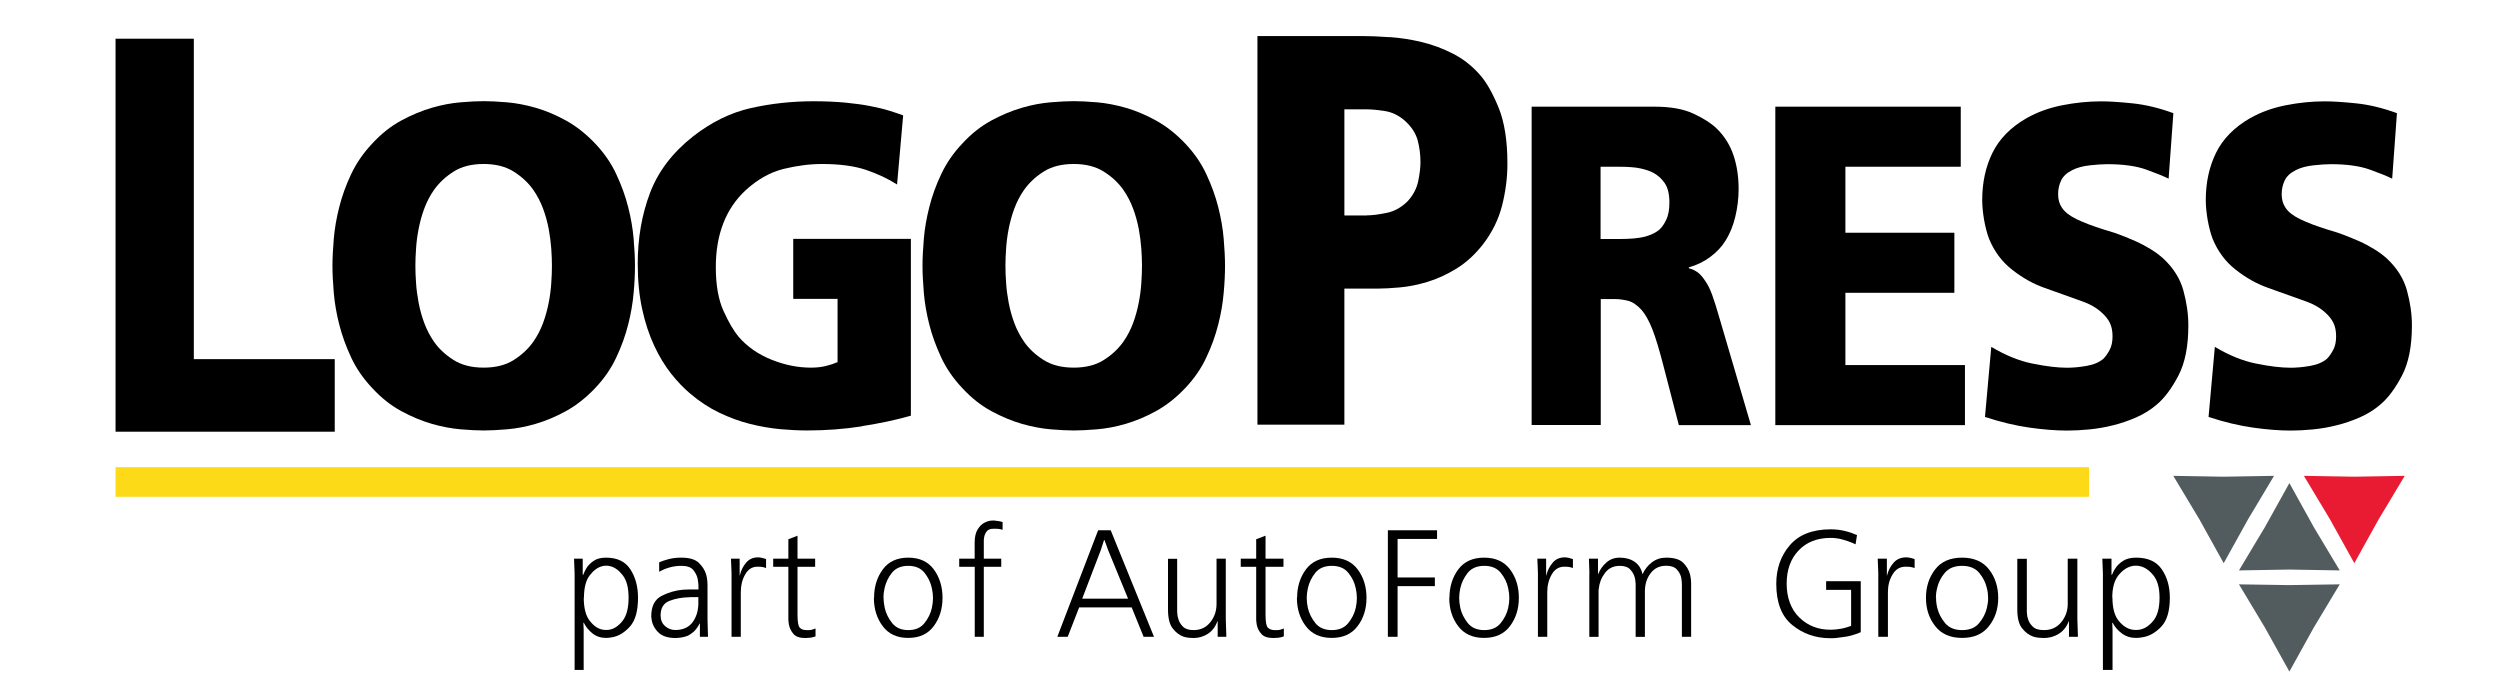 <?xml version="1.0" encoding="UTF-8"?>
<svg id="Capa_1" data-name="Capa 1" xmlns="http://www.w3.org/2000/svg" viewBox="0 0 262.22 73">
  <defs>
    <style>
      .cls-1 {
        fill: #fdda17;
      }

      .cls-2 {
        fill: #525c5e;
      }

      .cls-3 {
        fill: #e81b32;
      }
    </style>
  </defs>
  <path d="M20.33,4.06v33.61h14.78v7.61H12.12V4.06h8.21Z"/>
  <path d="M53.16,10.73c.95.08,1.96.27,3.01.57s2.12.75,3.19,1.34,2.09,1.39,3.06,2.41c.94.99,1.68,2.06,2.22,3.22.54,1.16.96,2.31,1.25,3.46.29,1.14.48,2.25.57,3.31s.14,2.01.14,2.84-.04,1.77-.14,2.84c-.09,1.06-.28,2.17-.57,3.31-.29,1.15-.7,2.3-1.25,3.46-.54,1.16-1.28,2.23-2.22,3.22-.97,1.02-1.99,1.82-3.06,2.41-1.07.59-2.14,1.03-3.19,1.34s-2.06.49-3.01.57c-.95.08-1.76.12-2.42.12s-1.47-.04-2.42-.12c-.95-.08-1.96-.27-3.01-.57s-2.13-.75-3.22-1.34c-1.09-.59-2.1-1.39-3.04-2.41-.94-.99-1.68-2.06-2.22-3.22-.54-1.16-.96-2.31-1.25-3.46-.29-1.14-.48-2.25-.57-3.31-.09-1.07-.14-2.01-.14-2.84s.05-1.77.14-2.84c.09-1.07.28-2.17.57-3.31.29-1.15.7-2.3,1.25-3.46s1.28-2.23,2.22-3.22c.94-1.02,1.95-1.82,3.04-2.41,1.09-.59,2.16-1.03,3.22-1.34s2.06-.49,3.01-.57c.95-.08,1.76-.12,2.42-.12s1.47.04,2.42.12ZM47.56,18.01c-.85.54-1.52,1.18-2.04,1.91-.42.6-.76,1.26-1.02,1.96-.26.7-.45,1.41-.59,2.12-.14.72-.23,1.41-.27,2.07-.05.67-.07,1.27-.07,1.81s.02,1.15.07,1.81c.04.67.14,1.36.27,2.07.14.72.33,1.42.59,2.12.26.7.6,1.35,1.02,1.96.51.73,1.19,1.37,2.04,1.91.85.54,1.9.81,3.17.81s2.33-.27,3.17-.81c.85-.54,1.52-1.18,2.04-1.91.42-.6.76-1.26,1.02-1.96.26-.7.45-1.41.59-2.12.14-.72.23-1.41.27-2.07.05-.67.07-1.27.07-1.81s-.02-1.14-.07-1.81c-.05-.67-.14-1.36-.27-2.07-.14-.72-.33-1.42-.59-2.12-.26-.7-.6-1.35-1.02-1.96-.51-.73-1.19-1.37-2.04-1.91-.85-.54-1.9-.81-3.17-.81s-2.33.27-3.17.81Z"/>
  <path d="M115.05,10.73c.95.08,1.96.27,3.01.57s2.12.75,3.19,1.34,2.09,1.39,3.06,2.41c.94.99,1.68,2.06,2.22,3.22.54,1.16.96,2.31,1.25,3.46.29,1.14.48,2.25.57,3.31s.14,2.01.14,2.84-.04,1.77-.14,2.84c-.09,1.06-.28,2.17-.57,3.31-.29,1.15-.7,2.3-1.25,3.46-.54,1.16-1.28,2.23-2.22,3.22-.97,1.02-1.99,1.82-3.06,2.41-1.07.59-2.14,1.03-3.19,1.34s-2.06.49-3.01.57c-.95.08-1.76.12-2.42.12s-1.47-.04-2.42-.12c-.95-.08-1.96-.27-3.01-.57s-2.13-.75-3.22-1.34c-1.09-.59-2.1-1.39-3.04-2.41-.94-.99-1.68-2.06-2.22-3.22-.54-1.16-.96-2.31-1.25-3.46-.29-1.14-.48-2.25-.57-3.31-.09-1.07-.14-2.01-.14-2.84s.05-1.77.14-2.84c.09-1.07.28-2.17.57-3.31.29-1.15.7-2.3,1.25-3.46s1.28-2.23,2.22-3.22c.94-1.02,1.95-1.82,3.04-2.41,1.09-.59,2.16-1.03,3.22-1.34s2.06-.49,3.01-.57c.95-.08,1.76-.12,2.42-.12s1.47.04,2.42.12ZM109.45,18.01c-.85.54-1.52,1.18-2.04,1.91-.42.6-.76,1.26-1.02,1.96-.26.7-.45,1.41-.59,2.12-.14.72-.23,1.41-.27,2.07-.05.67-.07,1.27-.07,1.81s.02,1.15.07,1.81c.04.67.14,1.36.27,2.07.14.72.33,1.42.59,2.12.26.7.6,1.35,1.02,1.96.51.73,1.19,1.37,2.04,1.91.85.54,1.9.81,3.17.81s2.33-.27,3.17-.81c.85-.54,1.52-1.18,2.04-1.91.42-.6.76-1.26,1.02-1.96.26-.7.45-1.41.59-2.12.14-.72.23-1.41.27-2.07.05-.67.07-1.27.07-1.81s-.02-1.14-.07-1.81c-.05-.67-.14-1.36-.27-2.07-.14-.72-.33-1.42-.59-2.12-.26-.7-.6-1.35-1.02-1.96-.51-.73-1.19-1.37-2.04-1.91-.85-.54-1.9-.81-3.17-.81s-2.33.27-3.17.81Z"/>
  <path d="M173.58,11.19c1.64,0,2.98.24,4.02.72s1.86,1,2.46,1.57c.81.79,1.39,1.72,1.75,2.77.36,1.05.55,2.24.55,3.58,0,.99-.12,1.96-.35,2.91-.23.95-.57,1.78-1.01,2.48-.39.64-.92,1.21-1.6,1.72s-1.43.87-2.26,1.1v.1c.29.06.57.19.86.38.29.19.57.51.86.95.29.41.53.91.74,1.5s.43,1.28.66,2.08l3.39,11.54h-7.56l-1.56-6.01c-.47-1.84-.88-3.2-1.23-4.08-.35-.87-.72-1.53-1.11-1.98-.49-.54-.98-.87-1.46-.98-.48-.11-.92-.17-1.31-.17h-1.52v13.21h-7.25V11.19h12.94ZM169.8,25.07c1.25,0,2.18-.09,2.79-.26.61-.18,1.08-.41,1.42-.69.29-.25.54-.61.76-1.07.22-.46.33-1.06.33-1.79,0-.89-.16-1.57-.49-2.05s-.73-.84-1.23-1.1c-.29-.16-.7-.3-1.25-.43-.55-.13-1.33-.19-2.34-.19h-1.91v7.58h1.91Z"/>
  <path d="M205.66,11.19v6.3h-12.1v6.92h11.43v6.3h-11.43v7.58h12.54v6.3h-19.89V11.19h19.46Z"/>
  <path d="M213.22,38.14c1.41.29,2.61.43,3.6.43.61,0,1.28-.06,2.03-.19.75-.13,1.34-.38,1.78-.76.22-.22.43-.52.64-.91s.31-.86.31-1.43-.1-1.05-.29-1.43c-.19-.38-.47-.73-.83-1.05-.55-.51-1.24-.91-2.05-1.19s-1.75-.62-2.8-1l-1.2-.43c-1.16-.41-2.28-1.04-3.35-1.88-1.08-.84-1.89-1.93-2.44-3.27-.22-.6-.39-1.27-.52-2-.12-.73-.19-1.42-.19-2.05,0-1.84.36-3.5,1.08-4.96s1.91-2.67,3.56-3.62c1.13-.64,2.38-1.09,3.75-1.36,1.37-.27,2.73-.41,4.08-.41.86,0,1.96.07,3.31.21,1.35.14,2.77.48,4.27,1.03l-.5,6.87c-.5-.25-1.28-.57-2.34-.95-1.06-.38-2.42-.57-4.08-.57-.5,0-1.11.04-1.84.12-.73.08-1.35.25-1.84.5-.58.29-.97.65-1.18,1.1s-.31.92-.31,1.43c0,.57.14,1.05.41,1.43.3.45.81.84,1.53,1.19.72.35,1.68.72,2.9,1.1l.46.14c.36.1.79.24,1.28.43.5.19,1.01.41,1.55.64.54.24,1.06.52,1.57.83s.96.65,1.35,1c1.05.99,1.75,2.1,2.09,3.34.34,1.24.52,2.46.52,3.67,0,2.16-.34,3.91-1.04,5.25s-1.45,2.35-2.28,3.05c-.63.54-1.35.99-2.15,1.34-.8.35-1.62.63-2.44.83-.83.21-1.66.35-2.48.43s-1.6.12-2.32.12c-1.16,0-2.48-.1-3.96-.31-1.48-.21-3.03-.58-4.66-1.12l.66-7.35c1.49.89,2.94,1.48,4.35,1.76Z"/>
  <path d="M236.67,38.14c1.41.29,2.61.43,3.6.43.61,0,1.28-.06,2.03-.19.75-.13,1.34-.38,1.78-.76.22-.22.43-.52.64-.91s.31-.86.31-1.43-.1-1.05-.29-1.43c-.19-.38-.47-.73-.83-1.05-.55-.51-1.24-.91-2.05-1.19s-1.75-.62-2.8-1l-1.2-.43c-1.16-.41-2.28-1.04-3.35-1.88-1.08-.84-1.89-1.93-2.44-3.27-.22-.6-.39-1.27-.52-2-.12-.73-.19-1.42-.19-2.05,0-1.84.36-3.5,1.08-4.96s1.91-2.67,3.56-3.62c1.13-.64,2.38-1.09,3.75-1.36,1.37-.27,2.73-.41,4.08-.41.86,0,1.96.07,3.31.21,1.35.14,2.77.48,4.27,1.03l-.5,6.87c-.5-.25-1.28-.57-2.34-.95-1.06-.38-2.42-.57-4.08-.57-.5,0-1.11.04-1.84.12-.73.08-1.35.25-1.84.5-.58.29-.97.65-1.18,1.1s-.31.92-.31,1.43c0,.57.14,1.05.41,1.43.3.45.81.84,1.53,1.19.72.35,1.68.72,2.9,1.1l.46.14c.36.1.79.24,1.28.43.5.19,1.01.41,1.55.64.54.24,1.06.52,1.57.83s.96.65,1.35,1c1.05.99,1.75,2.1,2.09,3.34.34,1.24.52,2.46.52,3.67,0,2.16-.34,3.91-1.04,5.25s-1.45,2.35-2.28,3.05c-.63.54-1.35.99-2.15,1.34-.8.35-1.62.63-2.44.83-.83.21-1.66.35-2.48.43s-1.6.12-2.32.12c-1.16,0-2.48-.1-3.96-.31-1.48-.21-3.03-.58-4.66-1.12l.66-7.35c1.49.89,2.94,1.48,4.35,1.76Z"/>
  <path d="M145.76,3.89c1.11.08,2.23.25,3.36.52,1.13.27,2.22.68,3.28,1.22,1.06.54,2,1.28,2.82,2.21.69.78,1.34,1.92,1.96,3.44.62,1.51.93,3.48.93,5.88,0,1.48-.19,2.94-.56,4.4s-1.04,2.81-1.99,4.05c-.85,1.09-1.78,1.94-2.79,2.56-1.01.62-2.03,1.09-3.06,1.4-1.03.31-2,.5-2.92.58-.91.08-1.67.12-2.25.12h-3.53v14.27h-9.12V3.78h10.88c.88,0,1.88.04,2.99.12ZM143.36,22.59c.56,0,1.25-.09,2.08-.26s1.58-.59,2.23-1.25c.56-.62.92-1.31,1.08-2.07.16-.76.24-1.43.24-2.01,0-.78-.1-1.53-.29-2.27-.2-.74-.64-1.42-1.32-2.04-.65-.58-1.37-.93-2.16-1.05s-1.41-.17-1.86-.17h-2.35v11.13h2.35Z"/>
  <path d="M90.39,44.72c-1.86.29-3.78.43-5.74.43-.88,0-1.84-.05-2.86-.14-1.02-.1-2.07-.28-3.14-.55s-2.13-.66-3.2-1.17-2.08-1.18-3.05-2c-.68-.57-1.35-1.27-2.01-2.1-.65-.83-1.25-1.8-1.77-2.93-.53-1.13-.95-2.4-1.26-3.82-.31-1.42-.47-3.01-.47-4.79,0-2.67.43-5.14,1.28-7.39.85-2.26,2.36-4.25,4.53-5.96,1.91-1.49,3.92-2.48,6.04-2.96s4.32-.72,6.6-.72c1.22,0,2.33.05,3.31.14.98.1,1.85.21,2.6.36s1.42.3,1.99.48,1.07.34,1.49.5l-.64,7.25c-.94-.6-2.02-1.11-3.25-1.53-1.22-.41-2.76-.62-4.61-.62-1.31,0-2.66.18-4.06.52-1.4.35-2.72,1.1-3.97,2.24-2.08,1.94-3.12,4.63-3.12,8.06,0,1.88.27,3.41.81,4.6.54,1.19,1.07,2.09,1.58,2.7.91,1.05,2.06,1.85,3.46,2.41s2.77.83,4.14.83c.57,0,1.08-.06,1.54-.17.46-.11.87-.25,1.24-.41v-6.63h-4.65v-6.3h12.34v18.55c-1.57.45-3.28.81-5.15,1.1Z"/>
  <g>
    <path d="M60.27,70.28v-10.1l-.06-1.58h.91v1.69h.05c.04-.08.09-.19.14-.32.06-.13.12-.26.2-.38.17-.28.42-.53.75-.76.33-.23.77-.34,1.31-.34,1.17,0,2.02.41,2.55,1.23.53.82.8,1.81.8,2.98,0,1.38-.28,2.39-.85,3.02-.57.63-1.19,1.01-1.86,1.12-.1.02-.21.04-.32.05-.11.01-.22.02-.32.02-.56,0-1.03-.16-1.42-.47-.39-.31-.7-.68-.91-1.11l-.05-.02.03.78v4.18h-.95ZM61.23,62.69c0,1.09.21,1.9.63,2.43.42.54.88.85,1.39.93.06.01.12.02.17.02.06,0,.11,0,.16,0s.1,0,.16,0c.06,0,.11-.01.17-.02.5-.08.97-.4,1.39-.93.42-.54.63-1.34.63-2.42s-.21-1.83-.61-2.36c-.41-.53-.86-.85-1.34-.96-.07-.02-.14-.03-.2-.04-.07,0-.13,0-.19,0s-.12,0-.19,0c-.07,0-.13.02-.2.04-.49.11-.93.43-1.34.96-.41.53-.61,1.32-.61,2.36v-.02Z"/>
    <path d="M69.14,59.94v-.96c.29-.13.63-.24,1.02-.34.39-.1.82-.15,1.3-.15.84,0,1.45.18,1.83.54.38.36.63.76.77,1.2.07.25.11.48.13.71.02.23.02.43.02.6v3.46l.05,1.79h-.85v-1.39h-.03c-.18.36-.39.64-.61.85-.23.2-.46.36-.7.46-.22.08-.44.13-.64.16-.21.03-.4.05-.57.05-.85,0-1.47-.22-1.87-.65-.4-.43-.62-.91-.66-1.44-.01-.03-.02-.07-.02-.1v-.1c0-1.03.35-1.73,1.05-2.11.7-.37,1.47-.6,2.31-.67.19,0,.38-.02.56-.02.18,0,.36,0,.53,0h.5v-.29c0-.11,0-.23-.02-.38-.01-.14-.03-.29-.06-.43-.07-.34-.23-.66-.47-.95-.24-.29-.66-.43-1.24-.43-.4,0-.81.05-1.21.16-.4.11-.77.26-1.11.46v-.02ZM72.38,62.64c-.81.01-1.53.14-2.15.38-.63.24-.94.75-.94,1.53,0,.48.16.85.47,1.12.31.27.67.41,1.06.41.81,0,1.41-.27,1.82-.81.4-.54.61-1.22.61-2.03v-.61h-.86Z"/>
    <path d="M76.73,66.79v-6.69l-.06-1.5h.91v1.76h.02s.02-.06.02-.08c.11-.46.32-.88.63-1.25.31-.38.73-.57,1.27-.57.12,0,.25.02.39.05.14.03.29.08.44.13v.94c-.15-.06-.3-.1-.46-.12-.15-.02-.3-.02-.45-.02-.55,0-.97.27-1.28.81-.31.54-.46,1.16-.46,1.85v4.69h-.95Z"/>
    <path d="M83.65,56.19v2.41h1.85v.85h-1.85v5.03c0,.74.08,1.2.24,1.36.16.17.39.25.68.25.11,0,.21,0,.31,0,.1,0,.19-.02.28-.04.06-.02.12-.04.18-.06.06-.02.13-.04.2-.07v.83c-.19.07-.38.12-.57.14s-.36.03-.51.03c-.58,0-.98-.14-1.23-.42-.24-.28-.4-.59-.47-.93-.04-.19-.06-.38-.07-.55,0-.18,0-.33,0-.46v-5.11h-1.59v-.85h1.59v-2.04l.96-.37Z"/>
  </g>
  <g>
    <path d="M91.68,62.7c0-1.15.3-2.14.91-2.97.61-.83,1.5-1.24,2.68-1.24s2.08.42,2.68,1.24c.61.83.91,1.83.91,2.98s-.31,2.14-.92,2.96c-.61.83-1.5,1.24-2.68,1.24s-2.06-.41-2.68-1.24c-.61-.82-.92-1.81-.92-2.96v-.02ZM92.68,62.7c0,.17,0,.35.03.53.02.18.05.36.09.54.13.57.39,1.1.78,1.59.39.48.95.73,1.69.73s1.3-.24,1.69-.73c.39-.48.65-1.01.78-1.59.04-.18.07-.36.09-.54s.03-.35.03-.51-.01-.33-.03-.5c-.02-.17-.05-.35-.09-.53-.12-.58-.38-1.12-.77-1.61s-.96-.73-1.71-.73-1.32.25-1.71.73c-.39.49-.64,1.03-.77,1.61-.04.18-.07.36-.09.53-.02.18-.03.34-.03.5v-.02Z"/>
    <path d="M102.23,59.45h-1.62v-.85h1.62v-1.68c0-.61.11-1.07.32-1.4.21-.33.44-.56.7-.69.15-.08.3-.14.45-.18s.27-.05.37-.05h.19c.07,0,.13,0,.19.02.13.01.26.03.38.05.12.02.23.05.33.08v.81c-.06,0-.12-.02-.18-.04-.06-.02-.12-.03-.18-.04-.11-.01-.22-.02-.32-.02-.1,0-.2,0-.29,0-.32,0-.55.09-.69.27-.14.18-.23.38-.27.59-.02.1-.03.19-.04.29,0,.1,0,.18,0,.25v1.74h1.83v.85h-1.83v7.34h-.95v-7.34Z"/>
  </g>
  <g>
    <path d="M116.5,55.62l4.54,11.17h-1.09l-1.25-3.08h-5.51l-1.2,3.08h-1.09l4.28-11.17h1.32ZM115.8,56.65l-.34,1.05-1.95,5.09h4.81l-2.09-5.09-.38-1.05h-.05Z"/>
    <path d="M123.47,58.6v5.38c0,.12,0,.26.02.43.01.17.05.35.11.53.08.29.24.55.48.79s.61.36,1.12.36c.73,0,1.31-.28,1.75-.83.44-.55.65-1.19.65-1.9v-4.76h.97v6.32l.06,1.87h-.91v-1.63h-.02c-.22.58-.55,1.02-1.01,1.32-.46.29-.96.44-1.5.44-.15,0-.33-.01-.52-.03s-.39-.06-.58-.13c-.4-.15-.76-.43-1.09-.85-.33-.42-.49-1.08-.49-1.99v-5.31h.97Z"/>
    <path d="M132.74,56.19v2.41h1.88v.85h-1.88v5.03c0,.74.08,1.2.25,1.36s.4.25.69.25c.11,0,.22,0,.32,0,.1,0,.19-.02.28-.04.06-.02.12-.04.18-.06.06-.02.13-.04.2-.07v.83c-.2.07-.39.12-.58.14-.19.02-.36.03-.52.03-.58,0-1-.14-1.25-.42-.25-.28-.41-.59-.48-.93-.04-.19-.06-.38-.07-.55,0-.18,0-.33,0-.46v-5.11h-1.62v-.85h1.62v-2.04l.97-.37Z"/>
    <path d="M136.05,62.7c0-1.15.31-2.14.92-2.97.62-.83,1.52-1.24,2.72-1.24s2.11.42,2.72,1.24c.62.83.92,1.83.92,2.98s-.31,2.14-.93,2.96c-.62.83-1.53,1.24-2.72,1.24s-2.09-.41-2.72-1.24c-.62-.82-.93-1.81-.93-2.96v-.02ZM137.06,62.7c0,.17.01.35.03.53s.05.36.09.54c.13.57.4,1.1.79,1.59.39.48.97.73,1.72.73s1.32-.24,1.72-.73c.39-.48.66-1.01.79-1.59.04-.18.07-.36.09-.54s.03-.35.03-.51-.01-.33-.03-.5c-.02-.17-.05-.35-.09-.53-.12-.58-.38-1.12-.78-1.61s-.97-.73-1.73-.73-1.34.25-1.73.73c-.39.49-.65,1.03-.78,1.61-.04.18-.07.36-.09.53-.02.18-.03.34-.03.5v-.02Z"/>
    <path d="M150.73,55.62v.91h-4.14v4.04h3.91v.91h-3.91v5.31h-1.02v-11.17h5.15Z"/>
    <path d="M152.03,62.7c0-1.15.31-2.14.92-2.97.62-.83,1.52-1.24,2.72-1.24s2.11.42,2.72,1.24c.62.83.92,1.83.92,2.98s-.31,2.14-.93,2.96c-.62.83-1.53,1.24-2.72,1.24s-2.09-.41-2.72-1.24c-.62-.82-.93-1.81-.93-2.96v-.02ZM153.05,62.7c0,.17.01.35.03.53s.05.36.09.54c.13.57.4,1.1.79,1.59.39.48.97.73,1.72.73s1.32-.24,1.72-.73c.39-.48.66-1.01.79-1.59.04-.18.07-.36.09-.54s.03-.35.03-.51-.01-.33-.03-.5c-.02-.17-.05-.35-.09-.53-.12-.58-.38-1.12-.78-1.61s-.97-.73-1.73-.73-1.34.25-1.73.73c-.39.49-.65,1.03-.78,1.61-.04.18-.07.36-.09.53-.02.18-.03.34-.03.5v-.02Z"/>
    <path d="M161.31,66.79v-6.69l-.06-1.5h.92v1.76h.02s.02-.06.02-.08c.11-.46.33-.88.64-1.25.31-.38.74-.57,1.28-.57.12,0,.26.02.4.05.14.03.29.08.45.13v.94c-.15-.06-.31-.1-.46-.12-.15-.02-.31-.02-.46-.02-.55,0-.99.27-1.3.81-.31.54-.47,1.16-.47,1.85v4.69h-.97Z"/>
    <path d="M166.71,60.15l-.05-1.55h.95v1.6h.03c.17-.45.45-.84.84-1.19s.85-.52,1.41-.52c.63,0,1.15.15,1.57.44.42.29.69.72.82,1.29l.02-.02c.23-.5.55-.91.98-1.23s.92-.48,1.48-.48c.83,0,1.43.18,1.79.54.36.36.59.76.71,1.2.05.2.08.4.1.59.02.19.02.37.02.53v5.44h-.97v-5.41c0-.1,0-.23-.02-.39,0-.17-.04-.34-.08-.52-.08-.28-.24-.53-.46-.77-.23-.24-.59-.36-1.09-.36-.68,0-1.22.25-1.62.77s-.61,1.15-.61,1.93v4.76h-.97v-5.41c0-.11,0-.23-.02-.38-.01-.15-.04-.3-.08-.46-.08-.3-.24-.57-.47-.82-.23-.25-.6-.38-1.1-.38-.66,0-1.17.25-1.55.75-.38.5-.59,1.05-.65,1.66-.01.05-.02.1-.02.15v4.89h-.97v-6.64Z"/>
  </g>
  <path d="M194.78,56.1l-.15.99c-.28-.13-.56-.24-.85-.34-.29-.1-.59-.18-.88-.25-.15-.02-.3-.04-.45-.06-.15-.02-.29-.02-.44-.02-1.41,0-2.53.44-3.36,1.32-.84.88-1.25,2.04-1.25,3.49s.45,2.69,1.34,3.55,1.98,1.28,3.28,1.27c.34,0,.69-.03,1.05-.1.36-.06.72-.17,1.09-.3v-3.78h-2.62v-.91h3.63v5.35c-.32.14-.64.25-.96.34-.32.09-.65.15-.98.18-.23.04-.45.07-.66.09-.22.02-.43.02-.65.02-1.5-.01-2.81-.47-3.93-1.38-1.12-.91-1.68-2.35-1.68-4.33,0-1.58.47-2.93,1.42-4.04.95-1.11,2.38-1.67,4.29-1.67.53,0,1.03.06,1.48.17.46.11.89.26,1.3.44v-.02Z"/>
  <g>
    <path d="M197.01,66.79v-6.69l-.06-1.5h.96v1.76h.02s.02-.06.02-.08c.12-.46.34-.88.66-1.25.33-.38.77-.57,1.33-.57.13,0,.27.02.42.05s.3.08.46.13v.94c-.16-.06-.32-.1-.48-.12-.16-.02-.32-.02-.48-.02-.58,0-1.03.27-1.35.81-.33.54-.49,1.16-.49,1.85v4.69h-1.01Z"/>
    <path d="M202.01,62.7c0-1.15.32-2.14.96-2.97.64-.83,1.58-1.24,2.83-1.24s2.19.42,2.83,1.24c.64.83.96,1.83.96,2.98s-.32,2.14-.97,2.96c-.64.83-1.58,1.24-2.82,1.24s-2.18-.41-2.82-1.24c-.65-.82-.97-1.81-.97-2.96v-.02ZM203.07,62.7c0,.17,0,.35.03.53s.05.36.1.54c.14.57.41,1.1.82,1.59.41.48,1,.73,1.78.73s1.37-.24,1.78-.73c.41-.48.68-1.01.82-1.59.04-.18.07-.36.1-.54s.03-.35.03-.51-.01-.33-.03-.5c-.02-.17-.05-.35-.1-.53-.13-.58-.4-1.12-.81-1.61s-1.01-.73-1.8-.73-1.39.25-1.8.73-.68,1.03-.81,1.61c-.04.18-.08.36-.1.53-.02.18-.03.34-.03.5v-.02Z"/>
    <path d="M212.59,58.6v5.38c0,.12,0,.26.02.43,0,.17.05.35.11.53.08.29.25.55.5.79.24.24.63.36,1.17.36.76,0,1.36-.28,1.81-.83.45-.55.68-1.19.68-1.9v-4.76h1.01v6.32l.06,1.87h-.94v-1.63h-.02c-.22.58-.57,1.02-1.05,1.32-.47.29-.99.44-1.56.44-.16,0-.34-.01-.54-.03-.2-.02-.41-.06-.61-.13-.42-.15-.79-.43-1.13-.85s-.51-1.08-.51-1.99v-5.31h1.01Z"/>
    <path d="M220.57,70.28v-10.1l-.06-1.58h.96v1.69h.05c.04-.08.09-.19.15-.32.06-.13.13-.26.22-.38.18-.28.44-.53.79-.76.35-.23.81-.34,1.38-.34,1.24,0,2.13.41,2.69,1.23s.84,1.81.84,2.98c0,1.38-.3,2.39-.89,3.02-.6.63-1.25,1.01-1.97,1.12-.11.02-.22.04-.34.05s-.23.02-.33.02c-.59,0-1.09-.16-1.5-.47-.42-.31-.74-.68-.96-1.11l-.05-.02.03.78v4.18h-1.01ZM221.57,62.69c0,1.09.22,1.9.66,2.43.44.54.93.85,1.46.93.06.01.13.02.18.02.06,0,.11,0,.17,0s.11,0,.17,0c.06,0,.12-.01.18-.02.53-.08,1.02-.4,1.46-.93.44-.54.66-1.34.66-2.42s-.22-1.83-.65-2.36c-.43-.53-.9-.85-1.41-.96-.07-.02-.15-.03-.22-.04-.07,0-.14,0-.2,0s-.13,0-.2,0c-.07,0-.14.02-.22.04-.51.11-.98.43-1.41.96-.43.53-.65,1.32-.65,2.36v-.02Z"/>
  </g>
  <rect class="cls-1" x="12.12" y="49" width="206.99" height="3.11"/>
  <polygon class="cls-2" points="240.13 70.44 242.69 65.82 245.41 61.29 240.13 61.37 234.84 61.29 237.56 65.82 240.13 70.44"/>
  <polygon class="cls-2" points="233.24 59.07 235.81 54.44 238.52 49.91 233.24 50 227.95 49.91 230.67 54.44 233.24 59.07"/>
  <polygon class="cls-3" points="246.94 59.07 249.51 54.44 252.23 49.91 246.94 50 241.65 49.91 244.37 54.44 246.94 59.07"/>
  <polygon class="cls-2" points="245.41 59.83 242.69 55.29 240.13 50.67 237.56 55.29 234.84 59.83 240.13 59.74 245.41 59.83"/>
</svg>